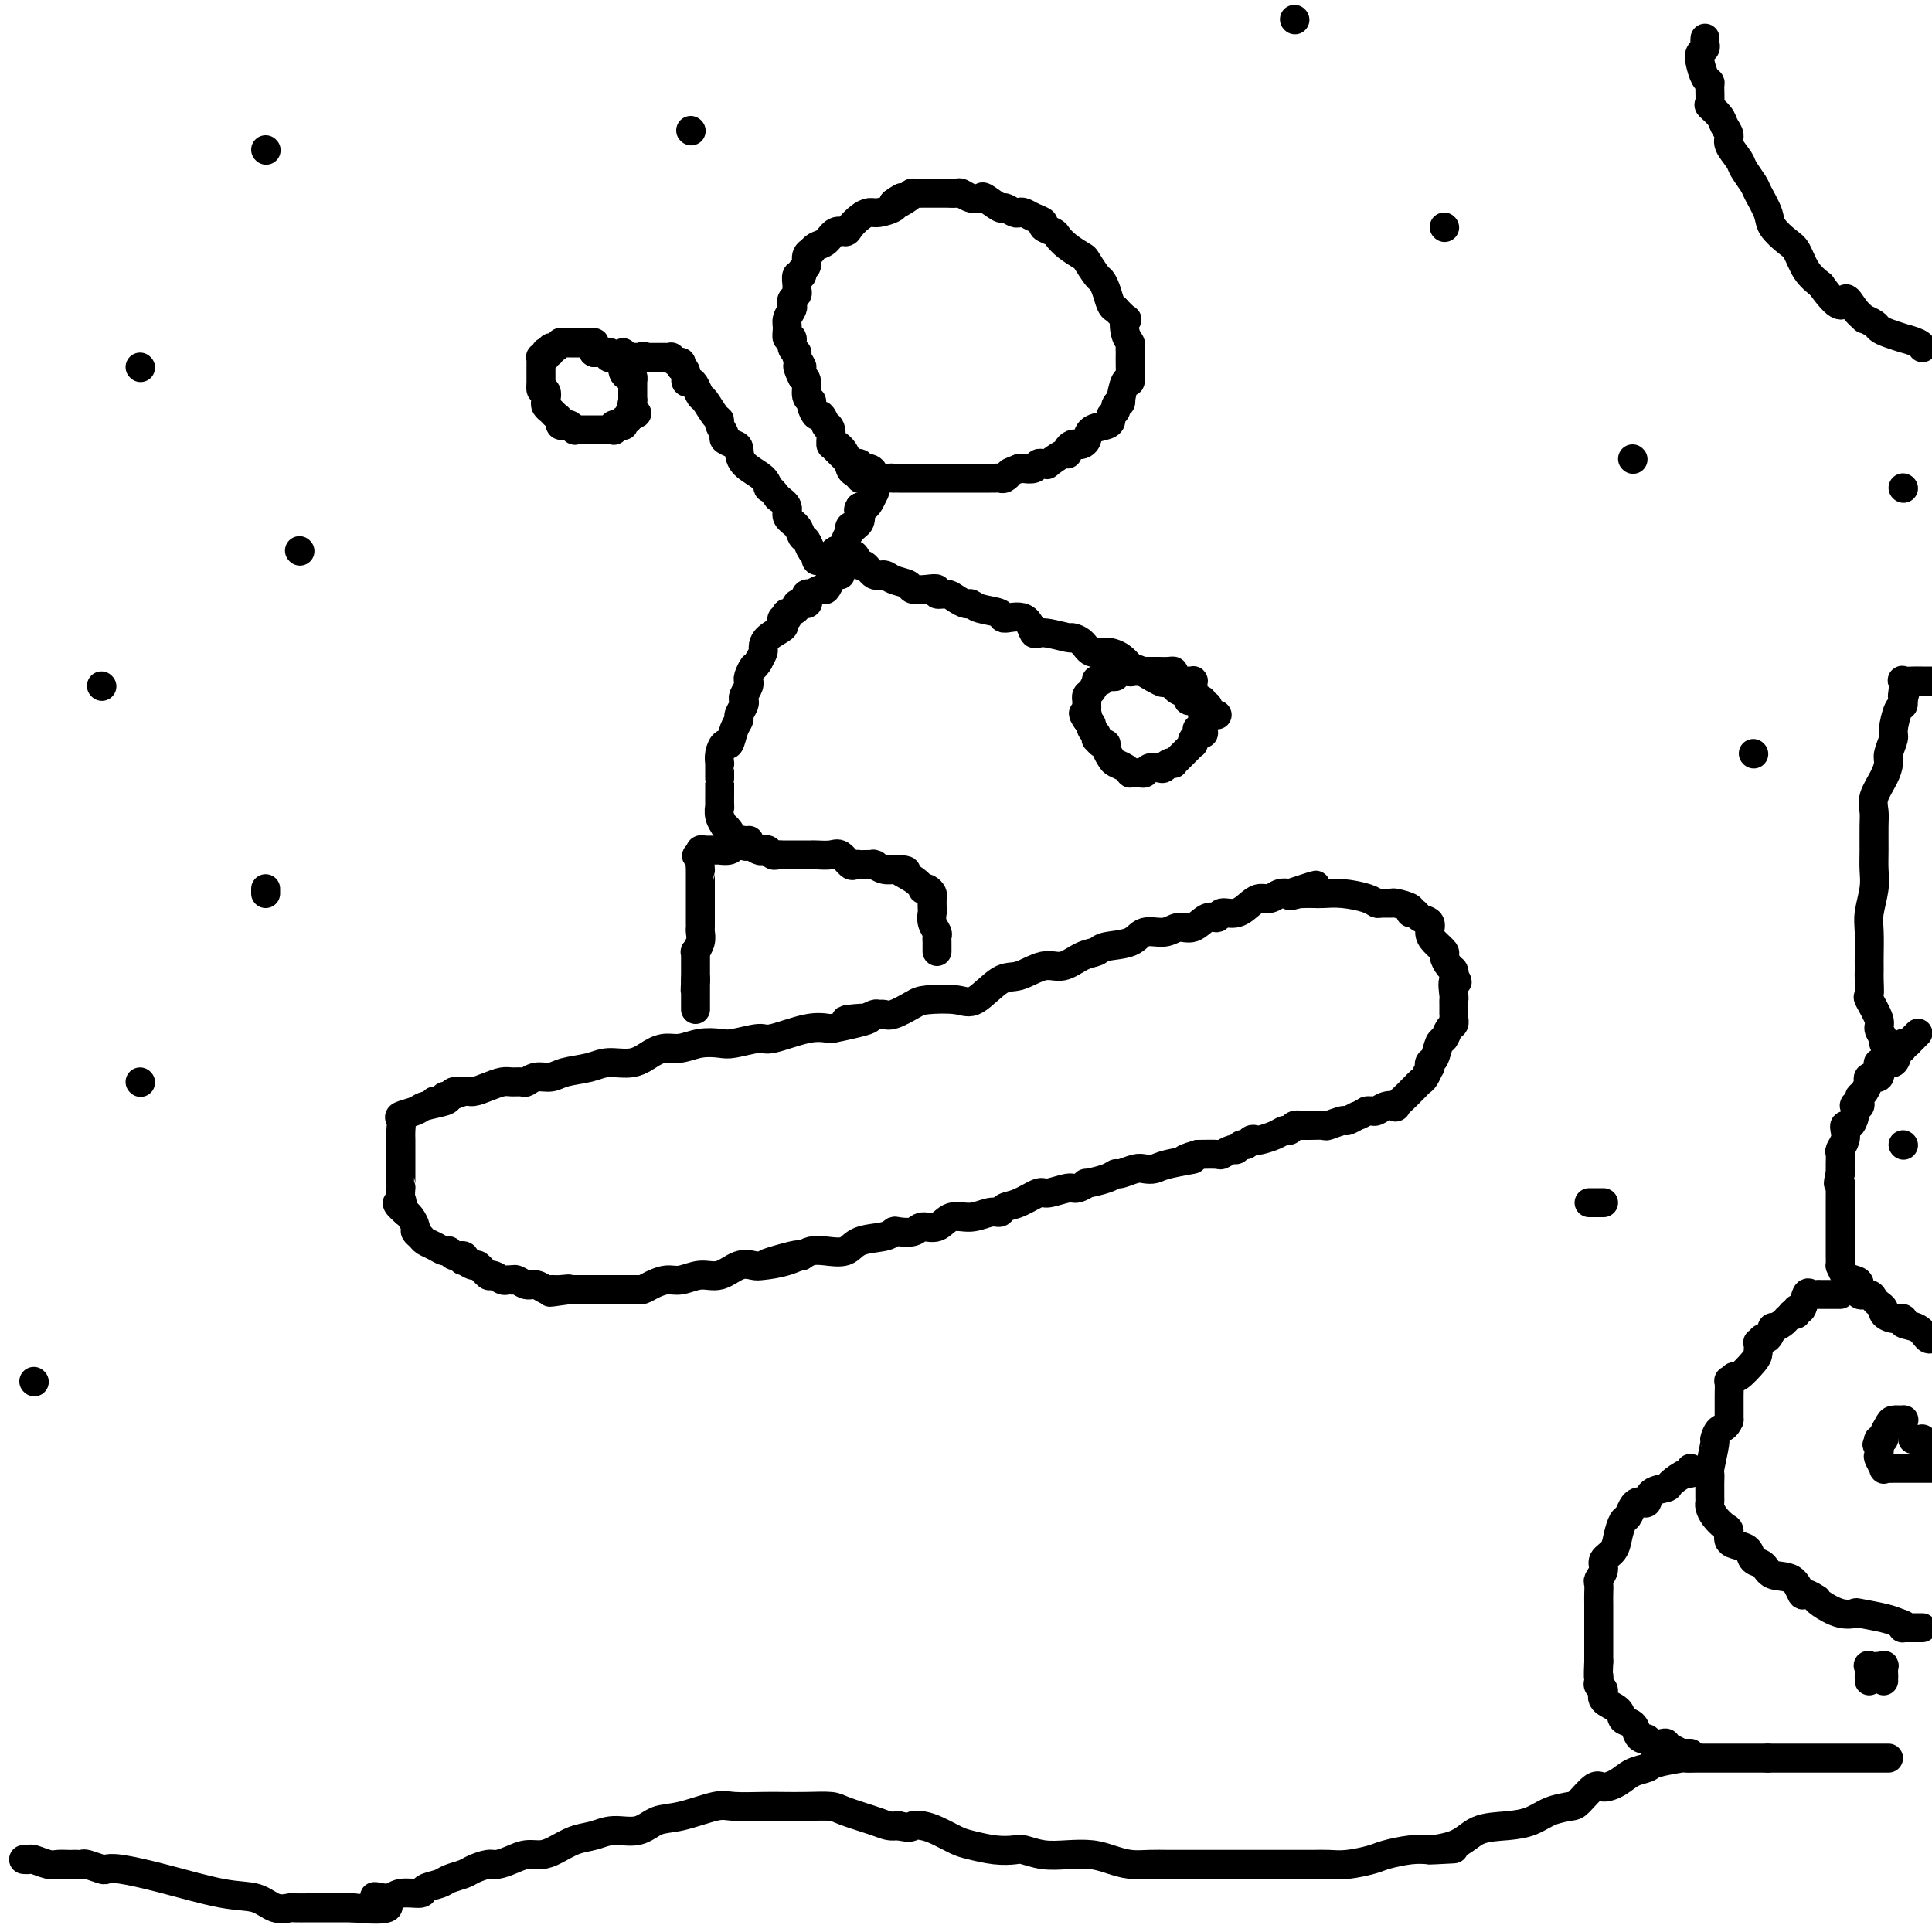 <svg viewBox='0 0 400 400' version='1.1' xmlns='http://www.w3.org/2000/svg' xmlns:xlink='http://www.w3.org/1999/xlink'><g fill='none' stroke='#000000' stroke-width='6' stroke-linecap='round' stroke-linejoin='round'><path d='M178,99c0.087,0.103 0.175,0.205 0,0c-0.175,-0.205 -0.611,-0.718 -1,-1c-0.389,-0.282 -0.730,-0.335 -1,-1c-0.270,-0.665 -0.469,-1.944 -1,-3c-0.531,-1.056 -1.395,-1.888 -2,-2c-0.605,-0.112 -0.950,0.498 -1,0c-0.050,-0.498 0.194,-2.103 0,-3c-0.194,-0.897 -0.827,-1.084 -1,-1c-0.173,0.084 0.112,0.439 0,0c-0.112,-0.439 -0.623,-1.674 -1,-2c-0.377,-0.326 -0.622,0.256 -1,0c-0.378,-0.256 -0.889,-1.350 -1,-2c-0.111,-0.650 0.176,-0.855 0,-1c-0.176,-0.145 -0.817,-0.231 -1,-1c-0.183,-0.769 0.090,-2.220 0,-3c-0.090,-0.780 -0.545,-0.890 -1,-1'/><path d='M166,78c-1.791,-3.595 -0.269,-2.081 0,-2c0.269,0.081 -0.716,-1.269 -1,-2c-0.284,-0.731 0.135,-0.843 0,-1c-0.135,-0.157 -0.822,-0.359 -1,-1c-0.178,-0.641 0.152,-1.719 0,-2c-0.152,-0.281 -0.787,0.237 -1,0c-0.213,-0.237 -0.006,-1.229 0,-2c0.006,-0.771 -0.191,-1.320 0,-2c0.191,-0.680 0.769,-1.492 1,-2c0.231,-0.508 0.115,-0.712 0,-1c-0.115,-0.288 -0.228,-0.659 0,-1c0.228,-0.341 0.797,-0.651 1,-1c0.203,-0.349 0.039,-0.738 0,-1c-0.039,-0.262 0.046,-0.398 0,-1c-0.046,-0.602 -0.224,-1.670 0,-2c0.224,-0.330 0.848,0.079 1,0c0.152,-0.079 -0.170,-0.647 0,-1c0.170,-0.353 0.832,-0.490 1,-1c0.168,-0.510 -0.159,-1.392 0,-2c0.159,-0.608 0.805,-0.941 1,-1c0.195,-0.059 -0.060,0.157 0,0c0.060,-0.157 0.435,-0.685 1,-1c0.565,-0.315 1.320,-0.417 2,-1c0.680,-0.583 1.285,-1.649 2,-2c0.715,-0.351 1.541,0.012 2,0c0.459,-0.012 0.551,-0.398 1,-1c0.449,-0.602 1.256,-1.418 2,-2c0.744,-0.582 1.426,-0.929 2,-1c0.574,-0.071 1.039,0.135 2,0c0.961,-0.135 2.417,-0.610 3,-1c0.583,-0.390 0.291,-0.695 0,-1'/><path d='M185,42c3.218,-2.276 1.261,-0.466 1,0c-0.261,0.466 1.172,-0.411 2,-1c0.828,-0.589 1.051,-0.890 1,-1c-0.051,-0.110 -0.376,-0.030 0,0c0.376,0.030 1.453,0.008 2,0c0.547,-0.008 0.566,-0.003 1,0c0.434,0.003 1.285,0.004 2,0c0.715,-0.004 1.295,-0.015 2,0c0.705,0.015 1.535,0.054 2,0c0.465,-0.054 0.566,-0.203 1,0c0.434,0.203 1.200,0.757 2,1c0.800,0.243 1.633,0.174 2,0c0.367,-0.174 0.270,-0.453 1,0c0.730,0.453 2.289,1.637 3,2c0.711,0.363 0.574,-0.096 1,0c0.426,0.096 1.414,0.747 2,1c0.586,0.253 0.768,0.109 1,0c0.232,-0.109 0.514,-0.184 1,0c0.486,0.184 1.176,0.626 2,1c0.824,0.374 1.780,0.680 2,1c0.220,0.320 -0.298,0.653 0,1c0.298,0.347 1.413,0.707 2,1c0.587,0.293 0.647,0.520 1,1c0.353,0.480 0.997,1.213 2,2c1.003,0.787 2.363,1.627 3,2c0.637,0.373 0.552,0.278 1,1c0.448,0.722 1.429,2.260 2,3c0.571,0.740 0.730,0.683 1,1c0.270,0.317 0.650,1.008 1,2c0.350,0.992 0.672,2.283 1,3c0.328,0.717 0.664,0.858 1,1'/><path d='M231,64c3.099,3.239 2.347,1.836 2,2c-0.347,0.164 -0.289,1.894 0,3c0.289,1.106 0.810,1.587 1,2c0.190,0.413 0.048,0.758 0,1c-0.048,0.242 -0.003,0.381 0,1c0.003,0.619 -0.037,1.716 0,3c0.037,1.284 0.149,2.753 0,3c-0.149,0.247 -0.561,-0.730 -1,0c-0.439,0.730 -0.906,3.165 -1,4c-0.094,0.835 0.185,0.069 0,0c-0.185,-0.069 -0.835,0.559 -1,1c-0.165,0.441 0.156,0.695 0,1c-0.156,0.305 -0.787,0.663 -1,1c-0.213,0.337 -0.007,0.654 0,1c0.007,0.346 -0.183,0.720 -1,1c-0.817,0.280 -2.260,0.467 -3,1c-0.740,0.533 -0.776,1.413 -1,2c-0.224,0.587 -0.634,0.879 -1,1c-0.366,0.121 -0.687,0.069 -1,0c-0.313,-0.069 -0.617,-0.154 -1,0c-0.383,0.154 -0.844,0.549 -1,1c-0.156,0.451 -0.006,0.958 0,1c0.006,0.042 -0.131,-0.382 -1,0c-0.869,0.382 -2.469,1.570 -3,2c-0.531,0.430 0.008,0.101 0,0c-0.008,-0.101 -0.562,0.025 -1,0c-0.438,-0.025 -0.761,-0.203 -1,0c-0.239,0.203 -0.394,0.786 -1,1c-0.606,0.214 -1.663,0.058 -2,0c-0.337,-0.058 0.047,-0.016 0,0c-0.047,0.016 -0.523,0.008 -1,0'/><path d='M211,97c-2.416,0.939 -1.956,0.788 -2,1c-0.044,0.212 -0.593,0.789 -1,1c-0.407,0.211 -0.673,0.057 -1,0c-0.327,-0.057 -0.717,-0.015 -1,0c-0.283,0.015 -0.461,0.004 -1,0c-0.539,-0.004 -1.439,-0.001 -2,0c-0.561,0.001 -0.784,0.000 -1,0c-0.216,-0.000 -0.425,-0.000 -1,0c-0.575,0.000 -1.516,0.000 -2,0c-0.484,-0.000 -0.511,-0.000 -1,0c-0.489,0.000 -1.441,0.000 -2,0c-0.559,-0.000 -0.726,-0.000 -1,0c-0.274,0.000 -0.656,-0.000 -1,0c-0.344,0.000 -0.652,0.000 -1,0c-0.348,-0.000 -0.736,-0.000 -1,0c-0.264,0.000 -0.403,0.000 -1,0c-0.597,-0.000 -1.652,-0.000 -2,0c-0.348,0.000 0.013,0.000 0,0c-0.013,-0.000 -0.398,-0.000 -1,0c-0.602,0.000 -1.422,0.001 -2,0c-0.578,-0.001 -0.915,-0.004 -1,0c-0.085,0.004 0.083,0.016 0,0c-0.083,-0.016 -0.416,-0.061 -1,0c-0.584,0.061 -1.418,0.228 -2,0c-0.582,-0.228 -0.910,-0.849 -1,-1c-0.090,-0.151 0.060,0.170 0,0c-0.060,-0.170 -0.328,-0.830 -1,-1c-0.672,-0.170 -1.747,0.150 -2,0c-0.253,-0.150 0.317,-0.771 0,-1c-0.317,-0.229 -1.519,-0.065 -2,0c-0.481,0.065 -0.240,0.033 0,0'/><path d='M176,96c-0.864,-0.400 -0.025,0.099 0,0c0.025,-0.099 -0.764,-0.797 -1,-1c-0.236,-0.203 0.081,0.090 0,0c-0.081,-0.090 -0.560,-0.563 -1,-1c-0.440,-0.437 -0.840,-0.839 -1,-1c-0.160,-0.161 -0.080,-0.080 0,0'/><path d='M181,101c-0.024,0.475 -0.048,0.951 0,1c0.048,0.049 0.167,-0.327 0,0c-0.167,0.327 -0.622,1.357 -1,2c-0.378,0.643 -0.679,0.898 -1,1c-0.321,0.102 -0.660,0.051 -1,0'/><path d='M178,105c-0.482,0.740 -0.185,0.590 0,1c0.185,0.410 0.260,1.382 0,2c-0.260,0.618 -0.855,0.884 -1,1c-0.145,0.116 0.158,0.082 0,0c-0.158,-0.082 -0.778,-0.211 -1,0c-0.222,0.211 -0.044,0.763 0,1c0.044,0.237 -0.044,0.159 0,0c0.044,-0.159 0.219,-0.397 0,0c-0.219,0.397 -0.833,1.431 -1,2c-0.167,0.569 0.113,0.673 0,1c-0.113,0.327 -0.619,0.876 -1,1c-0.381,0.124 -0.637,-0.177 -1,0c-0.363,0.177 -0.832,0.832 -1,1c-0.168,0.168 -0.034,-0.151 0,0c0.034,0.151 -0.033,0.773 0,1c0.033,0.227 0.167,0.057 0,0c-0.167,-0.057 -0.636,-0.003 -1,0c-0.364,0.003 -0.622,-0.045 -1,0c-0.378,0.045 -0.875,0.182 -1,0c-0.125,-0.182 0.123,-0.682 0,-1c-0.123,-0.318 -0.615,-0.455 -1,-1c-0.385,-0.545 -0.662,-1.497 -1,-2c-0.338,-0.503 -0.737,-0.557 -1,-1c-0.263,-0.443 -0.390,-1.273 -1,-2c-0.610,-0.727 -1.703,-1.350 -2,-2c-0.297,-0.650 0.201,-1.329 0,-2c-0.201,-0.671 -1.100,-1.336 -2,-2'/><path d='M161,103c-1.691,-2.379 -1.919,-1.828 -2,-2c-0.081,-0.172 -0.015,-1.069 -1,-2c-0.985,-0.931 -3.019,-1.898 -4,-3c-0.981,-1.102 -0.908,-2.340 -1,-3c-0.092,-0.660 -0.350,-0.741 -1,-1c-0.650,-0.259 -1.693,-0.697 -2,-1c-0.307,-0.303 0.121,-0.470 0,-1c-0.121,-0.530 -0.792,-1.422 -1,-2c-0.208,-0.578 0.046,-0.841 0,-1c-0.046,-0.159 -0.393,-0.215 -1,-1c-0.607,-0.785 -1.473,-2.300 -2,-3c-0.527,-0.700 -0.715,-0.586 -1,-1c-0.285,-0.414 -0.669,-1.355 -1,-2c-0.331,-0.645 -0.611,-0.995 -1,-1c-0.389,-0.005 -0.888,0.334 -1,0c-0.112,-0.334 0.163,-1.342 0,-2c-0.163,-0.658 -0.766,-0.965 -1,-1c-0.234,-0.035 -0.101,0.201 0,0c0.101,-0.201 0.169,-0.838 0,-1c-0.169,-0.162 -0.575,0.153 -1,0c-0.425,-0.153 -0.871,-0.773 -1,-1c-0.129,-0.227 0.057,-0.061 0,0c-0.057,0.061 -0.358,0.016 -1,0c-0.642,-0.016 -1.625,-0.004 -2,0c-0.375,0.004 -0.142,0.001 0,0c0.142,-0.001 0.192,-0.000 0,0c-0.192,0.000 -0.626,0.000 -1,0c-0.374,-0.000 -0.687,-0.000 -1,0'/><path d='M134,74c-1.404,-0.464 -0.915,-0.124 -1,0c-0.085,0.124 -0.744,0.033 -1,0c-0.256,-0.033 -0.110,-0.009 0,0c0.110,0.009 0.184,0.002 0,0c-0.184,-0.002 -0.627,-0.001 -1,0c-0.373,0.001 -0.678,0.000 -1,0c-0.322,-0.000 -0.661,-0.000 -1,0'/><path d='M129,74c-0.774,-0.016 -0.207,-0.056 0,0c0.207,0.056 0.056,0.207 0,0c-0.056,-0.207 -0.016,-0.774 0,-1c0.016,-0.226 0.008,-0.113 0,0'/><path d='M174,114c0.333,-0.131 0.666,-0.261 1,0c0.334,0.261 0.670,0.915 1,1c0.330,0.085 0.655,-0.399 1,0c0.345,0.399 0.710,1.679 1,2c0.290,0.321 0.505,-0.318 1,0c0.495,0.318 1.269,1.591 2,2c0.731,0.409 1.421,-0.048 2,0c0.579,0.048 1.049,0.600 2,1c0.951,0.400 2.383,0.647 3,1c0.617,0.353 0.420,0.812 1,1c0.580,0.188 1.937,0.106 3,0c1.063,-0.106 1.833,-0.235 2,0c0.167,0.235 -0.268,0.833 0,1c0.268,0.167 1.238,-0.096 2,0c0.762,0.096 1.315,0.550 2,1c0.685,0.450 1.500,0.896 2,1c0.500,0.104 0.683,-0.133 1,0c0.317,0.133 0.767,0.636 2,1c1.233,0.364 3.247,0.590 4,1c0.753,0.410 0.244,1.003 1,1c0.756,-0.003 2.775,-0.604 4,0c1.225,0.604 1.655,2.412 2,3c0.345,0.588 0.605,-0.045 2,0c1.395,0.045 3.923,0.768 5,1c1.077,0.232 0.701,-0.027 1,0c0.299,0.027 1.274,0.339 2,1c0.726,0.661 1.205,1.672 2,2c0.795,0.328 1.906,-0.027 3,0c1.094,0.027 2.170,0.436 3,1c0.830,0.564 1.415,1.282 2,2'/><path d='M234,138c9.792,3.819 4.273,1.366 3,1c-1.273,-0.366 1.699,1.355 3,2c1.301,0.645 0.931,0.214 1,0c0.069,-0.214 0.578,-0.211 1,0c0.422,0.211 0.758,0.631 1,1c0.242,0.369 0.390,0.687 1,1c0.610,0.313 1.683,0.620 2,1c0.317,0.380 -0.121,0.833 0,1c0.121,0.167 0.802,0.049 1,0c0.198,-0.049 -0.087,-0.028 0,0c0.087,0.028 0.545,0.064 1,0c0.455,-0.064 0.905,-0.228 1,0c0.095,0.228 -0.167,0.850 0,1c0.167,0.150 0.762,-0.170 1,0c0.238,0.170 0.120,0.830 0,1c-0.120,0.170 -0.242,-0.151 0,0c0.242,0.151 0.848,0.772 1,1c0.152,0.228 -0.151,0.061 0,0c0.151,-0.061 0.758,-0.018 1,0c0.242,0.018 0.121,0.009 0,0'/><path d='M127,74c0.112,-0.030 0.223,-0.061 0,0c-0.223,0.061 -0.781,0.212 -1,0c-0.219,-0.212 -0.100,-0.789 0,-1c0.100,-0.211 0.181,-0.057 0,0c-0.181,0.057 -0.626,0.015 -1,0c-0.374,-0.015 -0.678,-0.004 -1,0c-0.322,0.004 -0.661,0.002 -1,0'/><path d='M123,73c-0.615,-0.321 -0.154,-0.622 0,-1c0.154,-0.378 -0.000,-0.833 0,-1c0.000,-0.167 0.155,-0.045 0,0c-0.155,0.045 -0.620,0.012 -1,0c-0.380,-0.012 -0.675,-0.003 -1,0c-0.325,0.003 -0.678,0.001 -1,0c-0.322,-0.001 -0.612,0.000 -1,0c-0.388,-0.000 -0.874,-0.001 -1,0c-0.126,0.001 0.107,0.004 0,0c-0.107,-0.004 -0.555,-0.016 -1,0c-0.445,0.016 -0.889,0.061 -1,0c-0.111,-0.061 0.110,-0.226 0,0c-0.110,0.226 -0.552,0.844 -1,1c-0.448,0.156 -0.904,-0.151 -1,0c-0.096,0.151 0.167,0.759 0,1c-0.167,0.241 -0.763,0.117 -1,0c-0.237,-0.117 -0.116,-0.225 0,0c0.116,0.225 0.227,0.782 0,1c-0.227,0.218 -0.793,0.095 -1,0c-0.207,-0.095 -0.055,-0.163 0,0c0.055,0.163 0.015,0.555 0,1c-0.015,0.445 -0.004,0.942 0,1c0.004,0.058 0.001,-0.321 0,0c-0.001,0.321 -0.000,1.344 0,2c0.000,0.656 0.000,0.946 0,1c-0.000,0.054 -0.000,-0.127 0,0c0.000,0.127 0.000,0.564 0,1'/><path d='M112,80c-0.238,1.344 0.668,0.703 1,1c0.332,0.297 0.092,1.533 0,2c-0.092,0.467 -0.036,0.167 0,0c0.036,-0.167 0.052,-0.200 0,0c-0.052,0.200 -0.172,0.632 0,1c0.172,0.368 0.638,0.673 1,1c0.362,0.327 0.622,0.675 1,1c0.378,0.325 0.876,0.627 1,1c0.124,0.373 -0.125,0.818 0,1c0.125,0.182 0.625,0.101 1,0c0.375,-0.101 0.625,-0.223 1,0c0.375,0.223 0.874,0.792 1,1c0.126,0.208 -0.120,0.056 0,0c0.120,-0.056 0.606,-0.015 1,0c0.394,0.015 0.697,0.004 1,0c0.303,-0.004 0.606,-0.001 1,0c0.394,0.001 0.879,0.000 1,0c0.121,-0.000 -0.122,-0.000 0,0c0.122,0.000 0.607,0.001 1,0c0.393,-0.001 0.693,-0.004 1,0c0.307,0.004 0.621,0.015 1,0c0.379,-0.015 0.823,-0.057 1,0c0.177,0.057 0.086,0.212 0,0c-0.086,-0.212 -0.168,-0.793 0,-1c0.168,-0.207 0.585,-0.040 1,0c0.415,0.040 0.828,-0.045 1,0c0.172,0.045 0.101,0.222 0,0c-0.101,-0.222 -0.233,-0.843 0,-1c0.233,-0.157 0.832,0.150 1,0c0.168,-0.150 -0.095,-0.757 0,-1c0.095,-0.243 0.547,-0.121 1,0'/><path d='M131,86c1.702,-0.571 0.456,-0.500 0,-1c-0.456,-0.500 -0.122,-1.573 0,-2c0.122,-0.427 0.033,-0.209 0,0c-0.033,0.209 -0.009,0.410 0,0c0.009,-0.410 0.002,-1.429 0,-2c-0.002,-0.571 0.000,-0.693 0,-1c-0.000,-0.307 -0.003,-0.800 0,-1c0.003,-0.200 0.011,-0.109 0,0c-0.011,0.109 -0.041,0.235 0,0c0.041,-0.235 0.154,-0.833 0,-1c-0.154,-0.167 -0.576,0.095 -1,0c-0.424,-0.095 -0.850,-0.546 -1,-1c-0.150,-0.454 -0.025,-0.910 0,-1c0.025,-0.090 -0.049,0.186 0,0c0.049,-0.186 0.223,-0.834 0,-1c-0.223,-0.166 -0.843,0.151 -1,0c-0.157,-0.151 0.150,-0.772 0,-1c-0.150,-0.228 -0.757,-0.065 -1,0c-0.243,0.065 -0.121,0.033 0,0'/><path d='M234,139c0.000,0.000 0.100,0.100 0.1,0.1'/><path d='M234.1,139.1c-0.056,-0.007 -0.247,-0.075 -0.1,-0.1c0.147,-0.025 0.632,-0.007 1,0c0.368,0.007 0.620,0.002 1,0c0.380,-0.002 0.889,-0.000 1,0c0.111,0.000 -0.176,0.000 0,0c0.176,-0.000 0.816,-0.000 1,0c0.184,0.000 -0.088,0.000 0,0c0.088,-0.000 0.535,-0.001 1,0c0.465,0.001 0.948,0.003 1,0c0.052,-0.003 -0.327,-0.011 0,0c0.327,0.011 1.358,0.041 2,0c0.642,-0.041 0.893,-0.155 1,0c0.107,0.155 0.070,0.577 0,1c-0.070,0.423 -0.173,0.846 0,1c0.173,0.154 0.621,0.041 1,0c0.379,-0.041 0.690,-0.008 1,0c0.310,0.008 0.619,-0.009 1,0c0.381,0.009 0.833,0.044 1,0c0.167,-0.044 0.048,-0.166 0,0c-0.048,0.166 -0.027,0.619 0,1c0.027,0.381 0.059,0.690 0,1c-0.059,0.310 -0.208,0.621 0,1c0.208,0.379 0.774,0.827 1,1c0.226,0.173 0.113,0.070 0,0c-0.113,-0.070 -0.226,-0.107 0,0c0.226,0.107 0.793,0.357 1,1c0.207,0.643 0.056,1.678 0,2c-0.056,0.322 -0.015,-0.068 0,0c0.015,0.068 0.004,0.595 0,1c-0.004,0.405 -0.001,0.687 0,1c0.001,0.313 0.001,0.656 0,1'/><path d='M249,151c0.686,1.807 -0.600,0.326 -1,0c-0.400,-0.326 0.086,0.504 0,1c-0.086,0.496 -0.744,0.658 -1,1c-0.256,0.342 -0.110,0.865 0,1c0.110,0.135 0.183,-0.118 0,0c-0.183,0.118 -0.623,0.606 -1,1c-0.377,0.394 -0.692,0.693 -1,1c-0.308,0.307 -0.607,0.622 -1,1c-0.393,0.378 -0.878,0.820 -1,1c-0.122,0.180 0.118,0.100 0,0c-0.118,-0.100 -0.595,-0.219 -1,0c-0.405,0.219 -0.739,0.777 -1,1c-0.261,0.223 -0.451,0.112 -1,0c-0.549,-0.112 -1.457,-0.226 -2,0c-0.543,0.226 -0.719,0.794 -1,1c-0.281,0.206 -0.666,0.052 -1,0c-0.334,-0.052 -0.618,-0.003 -1,0c-0.382,0.003 -0.861,-0.040 -1,0c-0.139,0.040 0.064,0.162 0,0c-0.064,-0.162 -0.395,-0.608 -1,-1c-0.605,-0.392 -1.485,-0.731 -2,-1c-0.515,-0.269 -0.663,-0.468 -1,-1c-0.337,-0.532 -0.861,-1.396 -1,-2c-0.139,-0.604 0.107,-0.950 0,-1c-0.107,-0.050 -0.569,0.194 -1,0c-0.431,-0.194 -0.833,-0.825 -1,-1c-0.167,-0.175 -0.100,0.108 0,0c0.100,-0.108 0.233,-0.606 0,-1c-0.233,-0.394 -0.832,-0.683 -1,-1c-0.168,-0.317 0.095,-0.662 0,-1c-0.095,-0.338 -0.547,-0.669 -1,-1'/><path d='M225,149c-1.392,-1.941 -0.373,-1.294 0,-1c0.373,0.294 0.100,0.236 0,0c-0.100,-0.236 -0.027,-0.651 0,-1c0.027,-0.349 0.006,-0.633 0,-1c-0.006,-0.367 0.001,-0.818 0,-1c-0.001,-0.182 -0.010,-0.095 0,0c0.010,0.095 0.040,0.197 0,0c-0.040,-0.197 -0.151,-0.693 0,-1c0.151,-0.307 0.565,-0.426 1,-1c0.435,-0.574 0.891,-1.604 1,-2c0.109,-0.396 -0.130,-0.159 0,0c0.130,0.159 0.627,0.240 1,0c0.373,-0.240 0.620,-0.800 1,-1c0.380,-0.200 0.893,-0.039 1,0c0.107,0.039 -0.192,-0.042 0,0c0.192,0.042 0.875,0.207 1,0c0.125,-0.207 -0.307,-0.788 0,-1c0.307,-0.212 1.352,-0.057 2,0c0.648,0.057 0.899,0.016 1,0c0.101,-0.016 0.050,-0.008 0,0'/><path d='M173,114c0.000,0.000 0.100,0.100 0.1,0.1'/><path d='M174,119c-0.311,-0.004 -0.623,-0.007 -1,0c-0.377,0.007 -0.821,0.025 -1,0c-0.179,-0.025 -0.094,-0.094 0,0c0.094,0.094 0.198,0.351 0,1c-0.198,0.649 -0.698,1.690 -1,2c-0.302,0.310 -0.407,-0.110 -1,0c-0.593,0.110 -1.673,0.751 -2,1c-0.327,0.249 0.101,0.104 0,0c-0.101,-0.104 -0.729,-0.169 -1,0c-0.271,0.169 -0.185,0.571 0,1c0.185,0.429 0.470,0.884 0,1c-0.470,0.116 -1.694,-0.109 -2,0c-0.306,0.109 0.307,0.550 0,1c-0.307,0.450 -1.533,0.908 -2,1c-0.467,0.092 -0.175,-0.183 0,0c0.175,0.183 0.233,0.825 0,1c-0.233,0.175 -0.756,-0.118 -1,0c-0.244,0.118 -0.208,0.647 0,1c0.208,0.353 0.589,0.531 0,1c-0.589,0.469 -2.148,1.229 -3,2c-0.852,0.771 -0.999,1.554 -1,2c-0.001,0.446 0.142,0.556 0,1c-0.142,0.444 -0.571,1.222 -1,2'/><path d='M157,137c-1.094,1.669 -0.828,0.841 -1,1c-0.172,0.159 -0.782,1.303 -1,2c-0.218,0.697 -0.045,0.946 0,1c0.045,0.054 -0.040,-0.089 0,0c0.040,0.089 0.203,0.409 0,1c-0.203,0.591 -0.772,1.453 -1,2c-0.228,0.547 -0.117,0.778 0,1c0.117,0.222 0.238,0.435 0,1c-0.238,0.565 -0.837,1.481 -1,2c-0.163,0.519 0.110,0.642 0,1c-0.110,0.358 -0.604,0.951 -1,2c-0.396,1.049 -0.695,2.554 -1,3c-0.305,0.446 -0.618,-0.166 -1,0c-0.382,0.166 -0.834,1.110 -1,2c-0.166,0.890 -0.044,1.727 0,2c0.044,0.273 0.012,-0.016 0,0c-0.012,0.016 -0.003,0.338 0,1c0.003,0.662 0.001,1.663 0,2c-0.001,0.337 -0.000,0.011 0,0c0.000,-0.011 0.000,0.293 0,1c-0.000,0.707 -0.001,1.817 0,2c0.001,0.183 0.004,-0.560 0,0c-0.004,0.560 -0.016,2.423 0,3c0.016,0.577 0.059,-0.131 0,0c-0.059,0.131 -0.222,1.100 0,2c0.222,0.900 0.829,1.729 1,2c0.171,0.271 -0.092,-0.016 0,0c0.092,0.016 0.540,0.334 1,1c0.460,0.666 0.931,1.679 1,2c0.069,0.321 -0.266,-0.051 0,0c0.266,0.051 1.133,0.526 2,1'/><path d='M154,175c0.737,0.559 0.579,-0.043 1,0c0.421,0.043 1.422,0.729 2,1c0.578,0.271 0.732,0.125 1,0c0.268,-0.125 0.648,-0.230 1,0c0.352,0.230 0.675,0.794 1,1c0.325,0.206 0.650,0.055 1,0c0.350,-0.055 0.723,-0.015 1,0c0.277,0.015 0.456,0.004 1,0c0.544,-0.004 1.452,-0.001 2,0c0.548,0.001 0.736,0.000 1,0c0.264,-0.000 0.602,0.001 1,0c0.398,-0.001 0.855,-0.002 1,0c0.145,0.002 -0.021,0.008 0,0c0.021,-0.008 0.229,-0.030 1,0c0.771,0.030 2.105,0.113 3,0c0.895,-0.113 1.352,-0.423 2,0c0.648,0.423 1.488,1.577 2,2c0.512,0.423 0.698,0.114 1,0c0.302,-0.114 0.720,-0.031 1,0c0.280,0.031 0.420,0.012 1,0c0.580,-0.012 1.599,-0.017 2,0c0.401,0.017 0.185,0.057 0,0c-0.185,-0.057 -0.338,-0.211 0,0c0.338,0.211 1.168,0.788 2,1c0.832,0.212 1.666,0.061 2,0c0.334,-0.061 0.167,-0.030 0,0'/><path d='M185,180c4.874,0.684 1.557,-0.105 1,0c-0.557,0.105 1.644,1.103 3,2c1.356,0.897 1.866,1.692 2,2c0.134,0.308 -0.108,0.127 0,0c0.108,-0.127 0.565,-0.202 1,0c0.435,0.202 0.849,0.679 1,1c0.151,0.321 0.039,0.484 0,1c-0.039,0.516 -0.007,1.385 0,2c0.007,0.615 -0.012,0.977 0,1c0.012,0.023 0.056,-0.292 0,0c-0.056,0.292 -0.211,1.191 0,2c0.211,0.809 0.789,1.527 1,2c0.211,0.473 0.057,0.701 0,1c-0.057,0.299 -0.015,0.668 0,1c0.015,0.332 0.004,0.628 0,1c-0.004,0.372 -0.001,0.821 0,1c0.001,0.179 0.001,0.090 0,0'/><path d='M155,174c0.081,-0.008 0.161,-0.016 0,0c-0.161,0.016 -0.565,0.056 -1,0c-0.435,-0.056 -0.903,-0.207 -1,0c-0.097,0.207 0.177,0.774 0,1c-0.177,0.226 -0.804,0.113 -1,0c-0.196,-0.113 0.038,-0.226 0,0c-0.038,0.226 -0.349,0.793 -1,1c-0.651,0.207 -1.640,0.055 -2,0c-0.360,-0.055 -0.089,-0.015 0,0c0.089,0.015 -0.004,0.003 0,0c0.004,-0.003 0.106,0.002 0,0c-0.106,-0.002 -0.420,-0.011 -1,0c-0.580,0.011 -1.425,0.041 -2,0c-0.575,-0.041 -0.878,-0.155 -1,0c-0.122,0.155 -0.061,0.577 0,1'/><path d='M145,177c-1.547,0.437 -0.415,0.028 0,0c0.415,-0.028 0.111,0.325 0,1c-0.111,0.675 -0.030,1.673 0,2c0.030,0.327 0.008,-0.018 0,0c-0.008,0.018 -0.002,0.400 0,1c0.002,0.600 0.001,1.418 0,2c-0.001,0.582 -0.000,0.929 0,1c0.000,0.071 0.000,-0.136 0,0c-0.000,0.136 -0.000,0.613 0,1c0.000,0.387 -0.000,0.685 0,1c0.000,0.315 0.000,0.648 0,1c-0.000,0.352 -0.000,0.724 0,1c0.000,0.276 0.001,0.458 0,1c-0.001,0.542 -0.004,1.445 0,2c0.004,0.555 0.015,0.760 0,1c-0.015,0.240 -0.057,0.513 0,1c0.057,0.487 0.211,1.187 0,2c-0.211,0.813 -0.789,1.737 -1,2c-0.211,0.263 -0.057,-0.137 0,0c0.057,0.137 0.015,0.810 0,1c-0.015,0.190 -0.004,-0.103 0,0c0.004,0.103 0.001,0.601 0,1c-0.001,0.399 -0.000,0.698 0,1c0.000,0.302 0.000,0.607 0,1c-0.000,0.393 -0.000,0.875 0,1c0.000,0.125 0.000,-0.107 0,0c-0.000,0.107 -0.000,0.554 0,1'/><path d='M144,203c-0.155,3.991 -0.041,0.967 0,0c0.041,-0.967 0.011,0.123 0,1c-0.011,0.877 -0.003,1.542 0,2c0.003,0.458 0.001,0.710 0,1c-0.001,0.290 -0.000,0.616 0,1c0.000,0.384 0.000,0.824 0,1c-0.000,0.176 -0.000,0.088 0,0'/><path d='M90,228c-0.085,-0.033 -0.171,-0.065 0,0c0.171,0.065 0.597,0.228 1,0c0.403,-0.228 0.782,-0.849 1,-1c0.218,-0.151 0.275,0.166 1,0c0.725,-0.166 2.119,-0.815 3,-1c0.881,-0.185 1.248,0.094 2,0c0.752,-0.094 1.889,-0.560 3,-1c1.111,-0.440 2.198,-0.854 3,-1c0.802,-0.146 1.321,-0.024 2,0c0.679,0.024 1.520,-0.049 2,0c0.480,0.049 0.600,0.221 1,0c0.400,-0.221 1.081,-0.834 2,-1c0.919,-0.166 2.076,0.115 3,0c0.924,-0.115 1.615,-0.626 3,-1c1.385,-0.374 3.462,-0.612 5,-1c1.538,-0.388 2.536,-0.926 4,-1c1.464,-0.074 3.395,0.316 5,0c1.605,-0.316 2.884,-1.339 4,-2c1.116,-0.661 2.067,-0.961 3,-1c0.933,-0.039 1.847,0.181 3,0c1.153,-0.181 2.545,-0.765 4,-1c1.455,-0.235 2.972,-0.123 4,0c1.028,0.123 1.565,0.257 3,0c1.435,-0.257 3.766,-0.904 5,-1c1.234,-0.096 1.371,0.359 3,0c1.629,-0.359 4.751,-1.531 7,-2c2.249,-0.469 3.624,-0.234 5,0'/><path d='M172,213c13.515,-2.790 6.304,-2.265 4,-2c-2.304,0.265 0.301,0.269 2,0c1.699,-0.269 2.493,-0.811 3,-1c0.507,-0.189 0.727,-0.026 1,0c0.273,0.026 0.601,-0.085 1,0c0.399,0.085 0.870,0.366 2,0c1.130,-0.366 2.917,-1.381 4,-2c1.083,-0.619 1.460,-0.843 3,-1c1.540,-0.157 4.242,-0.246 6,0c1.758,0.246 2.570,0.828 4,0c1.430,-0.828 3.478,-3.066 5,-4c1.522,-0.934 2.520,-0.565 4,-1c1.480,-0.435 3.443,-1.675 5,-2c1.557,-0.325 2.707,0.265 4,0c1.293,-0.265 2.729,-1.385 4,-2c1.271,-0.615 2.378,-0.724 3,-1c0.622,-0.276 0.760,-0.719 2,-1c1.240,-0.281 3.581,-0.399 5,-1c1.419,-0.601 1.917,-1.686 3,-2c1.083,-0.314 2.753,0.141 4,0c1.247,-0.141 2.073,-0.879 3,-1c0.927,-0.121 1.956,0.376 3,0c1.044,-0.376 2.104,-1.624 3,-2c0.896,-0.376 1.630,0.119 2,0c0.370,-0.119 0.378,-0.854 1,-1c0.622,-0.146 1.857,0.297 3,0c1.143,-0.297 2.193,-1.334 3,-2c0.807,-0.666 1.371,-0.962 2,-1c0.629,-0.038 1.323,0.182 2,0c0.677,-0.182 1.336,-0.766 2,-1c0.664,-0.234 1.332,-0.117 2,0'/><path d='M267,185c10.219,-3.403 3.266,-0.912 1,0c-2.266,0.912 0.154,0.245 1,0c0.846,-0.245 0.118,-0.066 0,0c-0.118,0.066 0.374,0.021 1,0c0.626,-0.021 1.386,-0.016 2,0c0.614,0.016 1.080,0.043 2,0c0.920,-0.043 2.292,-0.155 4,0c1.708,0.155 3.751,0.577 5,1c1.249,0.423 1.705,0.848 2,1c0.295,0.152 0.428,0.031 1,0c0.572,-0.031 1.582,0.029 2,0c0.418,-0.029 0.243,-0.148 1,0c0.757,0.148 2.445,0.564 3,1c0.555,0.436 -0.024,0.893 0,1c0.024,0.107 0.649,-0.138 1,0c0.351,0.138 0.427,0.657 1,1c0.573,0.343 1.641,0.511 2,1c0.359,0.489 0.008,1.301 0,2c-0.008,0.699 0.327,1.286 1,2c0.673,0.714 1.683,1.554 2,2c0.317,0.446 -0.059,0.498 0,1c0.059,0.502 0.552,1.454 1,2c0.448,0.546 0.851,0.685 1,1c0.149,0.315 0.042,0.804 0,1c-0.042,0.196 -0.021,0.098 0,0'/><path d='M301,202c1.392,2.224 0.373,0.784 0,1c-0.373,0.216 -0.100,2.086 0,3c0.100,0.914 0.027,0.871 0,1c-0.027,0.129 -0.006,0.430 0,1c0.006,0.570 -0.001,1.408 0,2c0.001,0.592 0.011,0.936 0,1c-0.011,0.064 -0.045,-0.154 0,0c0.045,0.154 0.167,0.679 0,1c-0.167,0.321 -0.623,0.439 -1,1c-0.377,0.561 -0.676,1.566 -1,2c-0.324,0.434 -0.675,0.297 -1,1c-0.325,0.703 -0.626,2.248 -1,3c-0.374,0.752 -0.821,0.712 -1,1c-0.179,0.288 -0.089,0.903 0,1c0.089,0.097 0.178,-0.325 0,0c-0.178,0.325 -0.624,1.395 -1,2c-0.376,0.605 -0.683,0.744 -1,1c-0.317,0.256 -0.644,0.629 -1,1c-0.356,0.371 -0.742,0.739 -1,1c-0.258,0.261 -0.387,0.413 -1,1c-0.613,0.587 -1.708,1.607 -2,2c-0.292,0.393 0.220,0.158 0,0c-0.220,-0.158 -1.172,-0.238 -2,0c-0.828,0.238 -1.531,0.795 -2,1c-0.469,0.205 -0.706,0.059 -1,0c-0.294,-0.059 -0.647,-0.029 -1,0'/><path d='M283,230c-2.192,1.244 -1.671,0.855 -2,1c-0.329,0.145 -1.509,0.823 -2,1c-0.491,0.177 -0.293,-0.149 -1,0c-0.707,0.149 -2.318,0.772 -3,1c-0.682,0.228 -0.434,0.060 -1,0c-0.566,-0.060 -1.944,-0.012 -3,0c-1.056,0.012 -1.788,-0.012 -2,0c-0.212,0.012 0.096,0.058 0,0c-0.096,-0.058 -0.597,-0.222 -1,0c-0.403,0.222 -0.710,0.830 -1,1c-0.290,0.170 -0.564,-0.099 -1,0c-0.436,0.099 -1.034,0.567 -2,1c-0.966,0.433 -2.300,0.833 -3,1c-0.700,0.167 -0.765,0.101 -1,0c-0.235,-0.101 -0.639,-0.238 -1,0c-0.361,0.238 -0.678,0.852 -1,1c-0.322,0.148 -0.647,-0.171 -1,0c-0.353,0.171 -0.733,0.830 -1,1c-0.267,0.170 -0.422,-0.150 -1,0c-0.578,0.150 -1.579,0.771 -2,1c-0.421,0.229 -0.263,0.065 -1,0c-0.737,-0.065 -2.368,-0.033 -4,0'/><path d='M248,239c-5.379,1.574 -1.327,1.009 -1,1c0.327,-0.009 -3.072,0.537 -5,1c-1.928,0.463 -2.386,0.841 -3,1c-0.614,0.159 -1.383,0.098 -2,0c-0.617,-0.098 -1.081,-0.232 -2,0c-0.919,0.232 -2.293,0.832 -3,1c-0.707,0.168 -0.746,-0.094 -1,0c-0.254,0.094 -0.723,0.546 -2,1c-1.277,0.454 -3.361,0.911 -4,1c-0.639,0.089 0.168,-0.188 0,0c-0.168,0.188 -1.311,0.842 -2,1c-0.689,0.158 -0.923,-0.179 -2,0c-1.077,0.179 -2.995,0.875 -4,1c-1.005,0.125 -1.097,-0.322 -2,0c-0.903,0.322 -2.618,1.411 -4,2c-1.382,0.589 -2.432,0.678 -3,1c-0.568,0.322 -0.654,0.879 -1,1c-0.346,0.121 -0.950,-0.193 -2,0c-1.050,0.193 -2.545,0.893 -4,1c-1.455,0.107 -2.870,-0.377 -4,0c-1.130,0.377 -1.976,1.617 -3,2c-1.024,0.383 -2.225,-0.090 -3,0c-0.775,0.090 -1.124,0.744 -2,1c-0.876,0.256 -2.277,0.115 -3,0c-0.723,-0.115 -0.766,-0.202 -1,0c-0.234,0.202 -0.657,0.694 -2,1c-1.343,0.306 -3.606,0.424 -5,1c-1.394,0.576 -1.920,1.608 -3,2c-1.080,0.392 -2.714,0.144 -4,0c-1.286,-0.144 -2.225,-0.184 -3,0c-0.775,0.184 -1.388,0.592 -2,1'/><path d='M166,260c-13.153,3.204 -5.035,0.713 -2,0c3.035,-0.713 0.987,0.353 -1,1c-1.987,0.647 -3.913,0.876 -5,1c-1.087,0.124 -1.333,0.142 -2,0c-0.667,-0.142 -1.753,-0.445 -3,0c-1.247,0.445 -2.655,1.639 -4,2c-1.345,0.361 -2.626,-0.110 -4,0c-1.374,0.110 -2.841,0.800 -4,1c-1.159,0.200 -2.010,-0.090 -3,0c-0.990,0.090 -2.119,0.560 -3,1c-0.881,0.440 -1.513,0.850 -2,1c-0.487,0.150 -0.829,0.040 -1,0c-0.171,-0.040 -0.171,-0.011 0,0c0.171,0.011 0.512,0.003 0,0c-0.512,-0.003 -1.877,-0.001 -3,0c-1.123,0.001 -2.004,0.000 -3,0c-0.996,-0.000 -2.108,-0.000 -3,0c-0.892,0.000 -1.563,0.000 -2,0c-0.437,-0.000 -0.639,-0.000 -1,0c-0.361,0.000 -0.880,0.000 -1,0c-0.120,-0.000 0.160,-0.000 0,0c-0.160,0.000 -0.760,0.000 -1,0c-0.240,-0.000 -0.120,-0.000 0,0'/><path d='M118,267c-7.621,1.082 -2.675,0.286 -1,0c1.675,-0.286 0.079,-0.061 -1,0c-1.079,0.061 -1.640,-0.040 -2,0c-0.360,0.040 -0.517,0.221 -1,0c-0.483,-0.221 -1.291,-0.844 -2,-1c-0.709,-0.156 -1.318,0.154 -2,0c-0.682,-0.154 -1.439,-0.772 -2,-1c-0.561,-0.228 -0.928,-0.065 -1,0c-0.072,0.065 0.151,0.034 0,0c-0.151,-0.034 -0.674,-0.069 -1,0c-0.326,0.069 -0.453,0.244 -1,0c-0.547,-0.244 -1.513,-0.907 -2,-1c-0.487,-0.093 -0.495,0.382 -1,0c-0.505,-0.382 -1.507,-1.623 -2,-2c-0.493,-0.377 -0.479,0.110 -1,0c-0.521,-0.110 -1.579,-0.818 -2,-1c-0.421,-0.182 -0.206,0.162 0,0c0.206,-0.162 0.403,-0.831 0,-1c-0.403,-0.169 -1.407,0.162 -2,0c-0.593,-0.162 -0.774,-0.817 -1,-1c-0.226,-0.183 -0.495,0.105 -1,0c-0.505,-0.105 -1.245,-0.605 -2,-1c-0.755,-0.395 -1.526,-0.687 -2,-1c-0.474,-0.313 -0.653,-0.648 -1,-1c-0.347,-0.352 -0.864,-0.721 -1,-1c-0.136,-0.279 0.108,-0.466 0,-1c-0.108,-0.534 -0.567,-1.413 -1,-2c-0.433,-0.587 -0.838,-0.882 -1,-1c-0.162,-0.118 -0.081,-0.059 0,0'/><path d='M84,251c-2.856,-2.437 -1.497,-2.028 -1,-2c0.497,0.028 0.133,-0.324 0,-1c-0.133,-0.676 -0.036,-1.674 0,-2c0.036,-0.326 0.010,0.022 0,0c-0.010,-0.022 -0.003,-0.415 0,-1c0.003,-0.585 0.000,-1.364 0,-2c-0.000,-0.636 0.001,-1.130 0,-2c-0.001,-0.870 -0.003,-2.117 0,-3c0.003,-0.883 0.011,-1.402 0,-2c-0.011,-0.598 -0.042,-1.273 0,-2c0.042,-0.727 0.155,-1.504 0,-2c-0.155,-0.496 -0.578,-0.710 0,-1c0.578,-0.290 2.158,-0.656 3,-1c0.842,-0.344 0.947,-0.667 2,-1c1.053,-0.333 3.053,-0.678 4,-1c0.947,-0.322 0.842,-0.622 1,-1c0.158,-0.378 0.581,-0.832 1,-1c0.419,-0.168 0.834,-0.048 1,0c0.166,0.048 0.083,0.024 0,0'/><path d='M353,8c0.008,-0.088 0.015,-0.177 0,0c-0.015,0.177 -0.054,0.618 0,1c0.054,0.382 0.200,0.705 0,1c-0.200,0.295 -0.747,0.563 -1,1c-0.253,0.437 -0.211,1.042 0,2c0.211,0.958 0.591,2.269 1,3c0.409,0.731 0.849,0.881 1,1c0.151,0.119 0.015,0.206 0,1c-0.015,0.794 0.091,2.296 0,3c-0.091,0.704 -0.380,0.610 0,1c0.380,0.390 1.429,1.263 2,2c0.571,0.737 0.663,1.337 1,2c0.337,0.663 0.921,1.389 1,2c0.079,0.611 -0.345,1.106 0,2c0.345,0.894 1.459,2.186 2,3c0.541,0.814 0.510,1.151 1,2c0.490,0.849 1.500,2.209 2,3c0.500,0.791 0.490,1.011 1,2c0.510,0.989 1.539,2.747 2,4c0.461,1.253 0.353,2.002 1,3c0.647,0.998 2.050,2.247 3,3c0.950,0.753 1.448,1.010 2,2c0.552,0.990 1.158,2.711 2,4c0.842,1.289 1.921,2.144 3,3'/><path d='M377,59c4.604,6.470 4.614,3.646 5,3c0.386,-0.646 1.150,0.888 2,2c0.850,1.112 1.787,1.803 2,2c0.213,0.197 -0.299,-0.101 0,0c0.299,0.101 1.408,0.601 2,1c0.592,0.399 0.666,0.698 1,1c0.334,0.302 0.927,0.606 2,1c1.073,0.394 2.627,0.876 3,1c0.373,0.124 -0.436,-0.111 0,0c0.436,0.111 2.117,0.568 3,1c0.883,0.432 0.966,0.838 1,1c0.034,0.162 0.017,0.081 0,0'/><path d='M5,385c-0.104,-0.008 -0.208,-0.016 0,0c0.208,0.016 0.728,0.057 1,0c0.272,-0.057 0.296,-0.211 1,0c0.704,0.211 2.086,0.789 3,1c0.914,0.211 1.359,0.057 2,0c0.641,-0.057 1.479,-0.016 2,0c0.521,0.016 0.725,0.008 1,0c0.275,-0.008 0.622,-0.016 1,0c0.378,0.016 0.786,0.056 1,0c0.214,-0.056 0.235,-0.206 1,0c0.765,0.206 2.275,0.770 3,1c0.725,0.230 0.665,0.126 1,0c0.335,-0.126 1.065,-0.275 3,0c1.935,0.275 5.076,0.974 9,2c3.924,1.026 8.632,2.380 12,3c3.368,0.620 5.396,0.506 7,1c1.604,0.494 2.785,1.597 4,2c1.215,0.403 2.463,0.108 3,0c0.537,-0.108 0.362,-0.029 1,0c0.638,0.029 2.089,0.008 3,0c0.911,-0.008 1.284,-0.002 2,0c0.716,0.002 1.776,0.001 3,0c1.224,-0.001 2.612,-0.000 4,0'/><path d='M73,395c11.562,1.077 6.469,-1.231 5,-2c-1.469,-0.769 0.688,0.001 2,0c1.312,-0.001 1.778,-0.774 3,-1c1.222,-0.226 3.199,0.094 4,0c0.801,-0.094 0.426,-0.602 1,-1c0.574,-0.398 2.097,-0.685 3,-1c0.903,-0.315 1.186,-0.658 2,-1c0.814,-0.342 2.161,-0.683 3,-1c0.839,-0.317 1.172,-0.611 2,-1c0.828,-0.389 2.150,-0.874 3,-1c0.850,-0.126 1.227,0.108 2,0c0.773,-0.108 1.942,-0.558 3,-1c1.058,-0.442 2.005,-0.878 3,-1c0.995,-0.122 2.039,0.068 3,0c0.961,-0.068 1.839,-0.395 3,-1c1.161,-0.605 2.606,-1.490 4,-2c1.394,-0.510 2.736,-0.646 4,-1c1.264,-0.354 2.450,-0.925 4,-1c1.550,-0.075 3.465,0.348 5,0c1.535,-0.348 2.690,-1.466 4,-2c1.310,-0.534 2.775,-0.483 5,-1c2.225,-0.517 5.209,-1.603 7,-2c1.791,-0.397 2.388,-0.107 4,0c1.612,0.107 4.238,0.031 6,0c1.762,-0.031 2.660,-0.016 4,0c1.340,0.016 3.121,0.032 5,0c1.879,-0.032 3.854,-0.114 5,0c1.146,0.114 1.462,0.422 3,1c1.538,0.578 4.299,1.425 6,2c1.701,0.575 2.343,0.879 3,1c0.657,0.121 1.328,0.061 2,0'/><path d='M186,378c2.758,0.627 2.651,0.195 3,0c0.349,-0.195 1.152,-0.154 2,0c0.848,0.154 1.740,0.420 3,1c1.260,0.580 2.888,1.475 4,2c1.112,0.525 1.706,0.680 3,1c1.294,0.320 3.286,0.804 5,1c1.714,0.196 3.151,0.104 4,0c0.849,-0.104 1.111,-0.221 2,0c0.889,0.221 2.404,0.781 4,1c1.596,0.219 3.273,0.097 5,0c1.727,-0.097 3.504,-0.170 5,0c1.496,0.170 2.710,0.581 4,1c1.290,0.419 2.655,0.844 4,1c1.345,0.156 2.671,0.042 4,0c1.329,-0.042 2.663,-0.011 4,0c1.337,0.011 2.677,0.003 4,0c1.323,-0.003 2.628,-0.001 4,0c1.372,0.001 2.812,0.000 4,0c1.188,-0.000 2.124,-0.000 3,0c0.876,0.000 1.694,-0.000 3,0c1.306,0.000 3.101,0.000 4,0c0.899,-0.000 0.901,-0.000 1,0c0.099,0.000 0.296,0.001 1,0c0.704,-0.001 1.915,-0.003 3,0c1.085,0.003 2.046,0.012 3,0c0.954,-0.012 1.903,-0.045 3,0c1.097,0.045 2.341,0.170 4,0c1.659,-0.170 3.733,-0.633 5,-1c1.267,-0.367 1.726,-0.637 3,-1c1.274,-0.363 3.364,-0.818 5,-1c1.636,-0.182 2.818,-0.091 4,0'/><path d='M296,383c9.635,-0.448 2.723,-0.070 1,0c-1.723,0.070 1.742,-0.170 4,-1c2.258,-0.830 3.309,-2.250 5,-3c1.691,-0.750 4.024,-0.828 6,-1c1.976,-0.172 3.597,-0.436 5,-1c1.403,-0.564 2.587,-1.429 4,-2c1.413,-0.571 3.053,-0.849 4,-1c0.947,-0.151 1.201,-0.177 2,-1c0.799,-0.823 2.144,-2.444 3,-3c0.856,-0.556 1.223,-0.047 2,0c0.777,0.047 1.964,-0.370 3,-1c1.036,-0.630 1.922,-1.475 3,-2c1.078,-0.525 2.350,-0.729 3,-1c0.650,-0.271 0.679,-0.609 2,-1c1.321,-0.391 3.935,-0.837 5,-1c1.065,-0.163 0.582,-0.044 1,0c0.418,0.044 1.737,0.012 2,0c0.263,-0.012 -0.531,-0.003 0,0c0.531,0.003 2.388,0.001 3,0c0.612,-0.001 -0.021,-0.000 0,0c0.021,0.000 0.696,0.000 1,0c0.304,-0.000 0.238,-0.000 1,0c0.762,0.000 2.353,0.000 3,0c0.647,-0.000 0.349,-0.000 1,0c0.651,0.000 2.252,0.000 3,0c0.748,-0.000 0.642,-0.000 1,0c0.358,0.000 1.179,0.000 2,0'/><path d='M366,364c3.041,0.000 1.644,0.000 1,0c-0.644,0.000 -0.535,0.000 0,0c0.535,0.000 1.496,0.000 2,0c0.504,0.000 0.552,-0.000 1,0c0.448,0.000 1.295,0.000 2,0c0.705,0.000 1.269,0.000 2,0c0.731,0.000 1.631,0.000 3,0c1.369,0.000 3.207,0.000 4,0c0.793,0.000 0.540,0.000 1,0c0.460,0.000 1.631,0.000 2,0c0.369,-0.000 -0.065,0.000 0,0c0.065,0.000 0.629,0.000 1,0c0.371,0.000 0.548,0.000 1,0c0.452,0.000 1.179,0.000 2,0c0.821,0.000 1.735,-0.000 2,0c0.265,0.000 -0.121,0.000 0,0c0.121,0.000 0.749,-0.000 1,0c0.251,0.000 0.126,0.000 0,0'/><path d='M55,31c0.000,0.000 0.100,0.100 0.1,0.1'/><path d='M29,76c0.000,0.000 0.100,0.100 0.1,0.1'/><path d='M299,47c0.000,0.000 0.100,0.100 0.1,0.1'/><path d='M338,95c0.000,0.000 0.100,0.100 0.1,0.1'/><path d='M329,249c0.339,0.000 0.679,0.000 1,0c0.321,0.000 0.625,0.000 1,0c0.375,0.000 0.821,0.000 1,0c0.179,0.000 0.089,0.000 0,0'/><path d='M363,156c0.000,0.000 0.100,0.100 0.1,0.1'/><path d='M268,4c0.000,0.000 0.100,0.100 0.1,0.1'/><path d='M143,27c0.000,0.000 0.100,0.100 0.1,0.1'/><path d='M62,114c0.000,0.000 0.100,0.100 0.1,0.1'/><path d='M55,184c0.000,0.417 0.000,0.833 0,1c0.000,0.167 0.000,0.083 0,0'/><path d='M29,224c0.000,0.000 0.100,0.100 0.1,0.1'/><path d='M21,142c0.000,0.000 0.100,0.100 0.1,0.1'/><path d='M7,286c0.000,0.000 0.100,0.100 0.1,0.1'/><path d='M394,101c0.000,0.000 0.100,0.100 0.1,0.1'/><path d='M397,214c0.089,-0.089 0.178,-0.178 0,0c-0.178,0.178 -0.622,0.622 -1,1c-0.378,0.378 -0.689,0.689 -1,1'/><path d='M395,216c-0.550,0.256 -0.926,-0.103 -1,0c-0.074,0.103 0.153,0.669 0,1c-0.153,0.331 -0.686,0.428 -1,1c-0.314,0.572 -0.410,1.619 -1,2c-0.590,0.381 -1.673,0.096 -2,0c-0.327,-0.096 0.101,-0.002 0,0c-0.101,0.002 -0.731,-0.086 -1,0c-0.269,0.086 -0.176,0.347 0,1c0.176,0.653 0.437,1.698 0,2c-0.437,0.302 -1.571,-0.140 -2,0c-0.429,0.140 -0.154,0.864 0,1c0.154,0.136 0.186,-0.314 0,0c-0.186,0.314 -0.589,1.391 -1,2c-0.411,0.609 -0.828,0.750 -1,1c-0.172,0.250 -0.098,0.608 0,1c0.098,0.392 0.220,0.817 0,1c-0.220,0.183 -0.781,0.126 -1,0c-0.219,-0.126 -0.098,-0.319 0,0c0.098,0.319 0.171,1.149 0,2c-0.171,0.851 -0.585,1.724 -1,2c-0.415,0.276 -0.829,-0.043 -1,0c-0.171,0.043 -0.098,0.449 0,1c0.098,0.551 0.223,1.248 0,2c-0.223,0.752 -0.792,1.560 -1,2c-0.208,0.440 -0.056,0.513 0,1c0.056,0.487 0.015,1.388 0,2c-0.015,0.612 -0.004,0.934 0,1c0.004,0.066 0.001,-0.124 0,0c-0.001,0.124 -0.001,0.562 0,1'/><path d='M381,243c-0.774,3.016 -0.207,2.056 0,2c0.207,-0.056 0.056,0.793 0,1c-0.056,0.207 -0.015,-0.226 0,0c0.015,0.226 0.004,1.112 0,3c-0.004,1.888 -0.001,4.777 0,6c0.001,1.223 0.000,0.781 0,1c-0.000,0.219 -0.001,1.101 0,2c0.001,0.899 0.002,1.817 0,2c-0.002,0.183 -0.008,-0.368 0,0c0.008,0.368 0.031,1.655 0,2c-0.031,0.345 -0.115,-0.254 0,0c0.115,0.254 0.430,1.360 1,2c0.570,0.640 1.396,0.816 2,1c0.604,0.184 0.988,0.378 1,1c0.012,0.622 -0.346,1.672 0,2c0.346,0.328 1.398,-0.067 2,0c0.602,0.067 0.755,0.596 1,1c0.245,0.404 0.582,0.682 1,1c0.418,0.318 0.919,0.677 1,1c0.081,0.323 -0.256,0.610 0,1c0.256,0.390 1.105,0.882 2,1c0.895,0.118 1.837,-0.140 2,0c0.163,0.140 -0.451,0.677 0,1c0.451,0.323 1.968,0.433 3,1c1.032,0.567 1.581,1.591 2,2c0.419,0.409 0.710,0.205 1,0'/><path d='M381,268c-0.364,0.000 -0.727,0.001 -1,0c-0.273,-0.001 -0.454,-0.003 -1,0c-0.546,0.003 -1.455,0.012 -2,0c-0.545,-0.012 -0.724,-0.047 -1,0c-0.276,0.047 -0.648,0.174 -1,0c-0.352,-0.174 -0.686,-0.649 -1,0c-0.314,0.649 -0.610,2.421 -1,3c-0.390,0.579 -0.874,-0.037 -1,0c-0.126,0.037 0.107,0.725 0,1c-0.107,0.275 -0.553,0.138 -1,0'/><path d='M371,272c-0.663,0.803 -0.822,0.812 -1,1c-0.178,0.188 -0.376,0.557 -1,1c-0.624,0.443 -1.673,0.960 -2,1c-0.327,0.040 0.070,-0.397 0,0c-0.070,0.397 -0.607,1.630 -1,2c-0.393,0.370 -0.642,-0.121 -1,0c-0.358,0.121 -0.824,0.853 -1,1c-0.176,0.147 -0.060,-0.291 0,0c0.060,0.291 0.065,1.312 0,2c-0.065,0.688 -0.199,1.043 -1,2c-0.801,0.957 -2.267,2.516 -3,3c-0.733,0.484 -0.732,-0.105 -1,0c-0.268,0.105 -0.804,0.905 -1,1c-0.196,0.095 -0.053,-0.516 0,0c0.053,0.516 0.014,2.159 0,3c-0.014,0.841 -0.004,0.880 0,1c0.004,0.120 0.001,0.320 0,1c-0.001,0.680 -0.001,1.840 0,3'/><path d='M358,294c-0.697,1.719 -1.441,1.517 -2,2c-0.559,0.483 -0.934,1.653 -1,2c-0.066,0.347 0.179,-0.127 0,1c-0.179,1.127 -0.780,3.855 -1,5c-0.220,1.145 -0.059,0.706 0,1c0.059,0.294 0.016,1.322 0,2c-0.016,0.678 -0.005,1.007 0,1c0.005,-0.007 0.003,-0.350 0,0c-0.003,0.350 -0.009,1.393 0,2c0.009,0.607 0.031,0.777 0,1c-0.031,0.223 -0.115,0.497 0,1c0.115,0.503 0.429,1.234 1,2c0.571,0.766 1.400,1.566 2,2c0.600,0.434 0.972,0.502 1,1c0.028,0.498 -0.287,1.428 0,2c0.287,0.572 1.177,0.788 2,1c0.823,0.212 1.579,0.422 2,1c0.421,0.578 0.509,1.526 1,2c0.491,0.474 1.387,0.476 2,1c0.613,0.524 0.942,1.570 2,2c1.058,0.430 2.844,0.244 4,1c1.156,0.756 1.683,2.453 2,3c0.317,0.547 0.422,-0.056 1,0c0.578,0.056 1.627,0.772 2,1c0.373,0.228 0.071,-0.031 0,0c-0.071,0.031 0.088,0.351 1,1c0.912,0.649 2.576,1.627 4,2c1.424,0.373 2.609,0.141 3,0c0.391,-0.141 -0.010,-0.192 1,0c1.010,0.192 3.431,0.626 5,1c1.569,0.374 2.284,0.687 3,1'/><path d='M393,336c2.079,0.536 1.278,0.876 1,1c-0.278,0.124 -0.032,0.033 0,0c0.032,-0.033 -0.150,-0.009 0,0c0.150,0.009 0.632,0.002 1,0c0.368,-0.002 0.621,-0.001 1,0c0.379,0.001 0.885,0.000 1,0c0.115,-0.000 -0.161,-0.000 0,0c0.161,0.000 0.760,0.000 1,0c0.240,-0.000 0.120,-0.000 0,0'/><path d='M350,304c0.024,0.476 0.049,0.952 0,1c-0.049,0.048 -0.170,-0.334 -1,0c-0.830,0.334 -2.369,1.382 -3,2c-0.631,0.618 -0.354,0.806 -1,1c-0.646,0.194 -2.215,0.394 -3,1c-0.785,0.606 -0.788,1.620 -1,2c-0.212,0.380 -0.634,0.128 -1,0c-0.366,-0.128 -0.676,-0.131 -1,0c-0.324,0.131 -0.663,0.395 -1,1c-0.337,0.605 -0.673,1.552 -1,2c-0.327,0.448 -0.647,0.399 -1,1c-0.353,0.601 -0.739,1.853 -1,3c-0.261,1.147 -0.395,2.190 -1,3c-0.605,0.810 -1.679,1.386 -2,2c-0.321,0.614 0.110,1.266 0,2c-0.110,0.734 -0.762,1.550 -1,2c-0.238,0.450 -0.064,0.536 0,1c0.064,0.464 0.017,1.307 0,2c-0.017,0.693 -0.005,1.235 0,2c0.005,0.765 0.001,1.751 0,3c-0.001,1.249 -0.000,2.759 0,4c0.000,1.241 0.000,2.212 0,3c-0.000,0.788 -0.000,1.394 0,2'/><path d='M331,344c-0.160,3.881 -0.060,3.084 0,3c0.060,-0.084 0.079,0.543 0,1c-0.079,0.457 -0.258,0.742 0,1c0.258,0.258 0.951,0.488 1,1c0.049,0.512 -0.548,1.307 0,2c0.548,0.693 2.241,1.286 3,2c0.759,0.714 0.585,1.549 1,2c0.415,0.451 1.420,0.517 2,1c0.580,0.483 0.736,1.384 1,2c0.264,0.616 0.635,0.949 1,1c0.365,0.051 0.724,-0.178 1,0c0.276,0.178 0.468,0.765 1,1c0.532,0.235 1.404,0.119 2,0c0.596,-0.119 0.915,-0.242 1,0c0.085,0.242 -0.064,0.850 0,1c0.064,0.150 0.342,-0.156 1,0c0.658,0.156 1.697,0.774 2,1c0.303,0.226 -0.129,0.061 0,0c0.129,-0.061 0.818,-0.016 1,0c0.182,0.016 -0.143,0.004 0,0c0.143,-0.004 0.755,-0.001 1,0c0.245,0.001 0.122,0.001 0,0'/><path d='M390,216c0.130,-0.225 0.259,-0.450 0,-1c-0.259,-0.550 -0.907,-1.425 -1,-2c-0.093,-0.575 0.367,-0.851 0,-2c-0.367,-1.149 -1.562,-3.172 -2,-4c-0.438,-0.828 -0.117,-0.460 0,-1c0.117,-0.540 0.032,-1.989 0,-3c-0.032,-1.011 -0.010,-1.584 0,-2c0.010,-0.416 0.006,-0.673 0,-1c-0.006,-0.327 -0.016,-0.723 0,-2c0.016,-1.277 0.057,-3.435 0,-5c-0.057,-1.565 -0.212,-2.537 0,-4c0.212,-1.463 0.789,-3.417 1,-5c0.211,-1.583 0.055,-2.796 0,-4c-0.055,-1.204 -0.008,-2.398 0,-4c0.008,-1.602 -0.022,-3.612 0,-5c0.022,-1.388 0.096,-2.152 0,-3c-0.096,-0.848 -0.361,-1.779 0,-3c0.361,-1.221 1.350,-2.734 2,-4c0.650,-1.266 0.962,-2.287 1,-3c0.038,-0.713 -0.196,-1.118 0,-2c0.196,-0.882 0.823,-2.240 1,-3c0.177,-0.760 -0.096,-0.922 0,-2c0.096,-1.078 0.562,-3.072 1,-4c0.438,-0.928 0.849,-0.788 1,-1c0.151,-0.212 0.043,-0.775 0,-1c-0.043,-0.225 -0.022,-0.113 0,0'/><path d='M394,145c0.930,-3.292 0.255,-1.523 0,-1c-0.255,0.523 -0.091,-0.200 0,-1c0.091,-0.800 0.110,-1.679 0,-2c-0.110,-0.321 -0.349,-0.086 0,0c0.349,0.086 1.286,0.023 2,0c0.714,-0.023 1.204,-0.007 2,0c0.796,0.007 1.898,0.003 3,0'/><path d='M394,237c0.000,0.000 0.100,0.100 0.1,0.1'/><path d='M394,295c-0.055,-0.427 -0.110,-0.854 0,-1c0.110,-0.146 0.384,-0.011 0,0c-0.384,0.011 -1.427,-0.103 -2,0c-0.573,0.103 -0.676,0.423 -1,1c-0.324,0.577 -0.870,1.412 -1,2c-0.130,0.588 0.157,0.927 0,1c-0.157,0.073 -0.759,-0.122 -1,0c-0.241,0.122 -0.120,0.561 0,1'/><path d='M389,299c-0.778,0.505 -0.223,-0.233 0,0c0.223,0.233 0.115,1.435 0,2c-0.115,0.565 -0.238,0.491 0,1c0.238,0.509 0.836,1.600 1,2c0.164,0.400 -0.105,0.107 0,0c0.105,-0.107 0.585,-0.029 1,0c0.415,0.029 0.766,0.008 1,0c0.234,-0.008 0.351,-0.002 1,0c0.649,0.002 1.828,0.001 3,0c1.172,-0.001 2.335,-0.000 3,0c0.665,0.000 0.833,0.000 1,0'/><path d='M399,299c0.122,0.113 0.244,0.226 0,0c-0.244,-0.226 -0.854,-0.793 -1,-1c-0.146,-0.207 0.171,-0.056 0,0c-0.171,0.056 -0.829,0.015 -1,0c-0.171,-0.015 0.146,-0.004 0,0c-0.146,0.004 -0.756,0.001 -1,0c-0.244,-0.001 -0.122,-0.001 0,0'/><path d='M387,348c0.005,-0.483 0.009,-0.967 0,-1c-0.009,-0.033 -0.032,0.383 0,0c0.032,-0.383 0.117,-1.566 0,-2c-0.117,-0.434 -0.438,-0.118 0,0c0.438,0.118 1.634,0.039 2,0c0.366,-0.039 -0.098,-0.039 0,0c0.098,0.039 0.758,0.118 1,0c0.242,-0.118 0.065,-0.434 0,0c-0.065,0.434 -0.017,1.617 0,2c0.017,0.383 0.005,-0.033 0,0c-0.005,0.033 -0.002,0.517 0,1'/></g>
</svg>